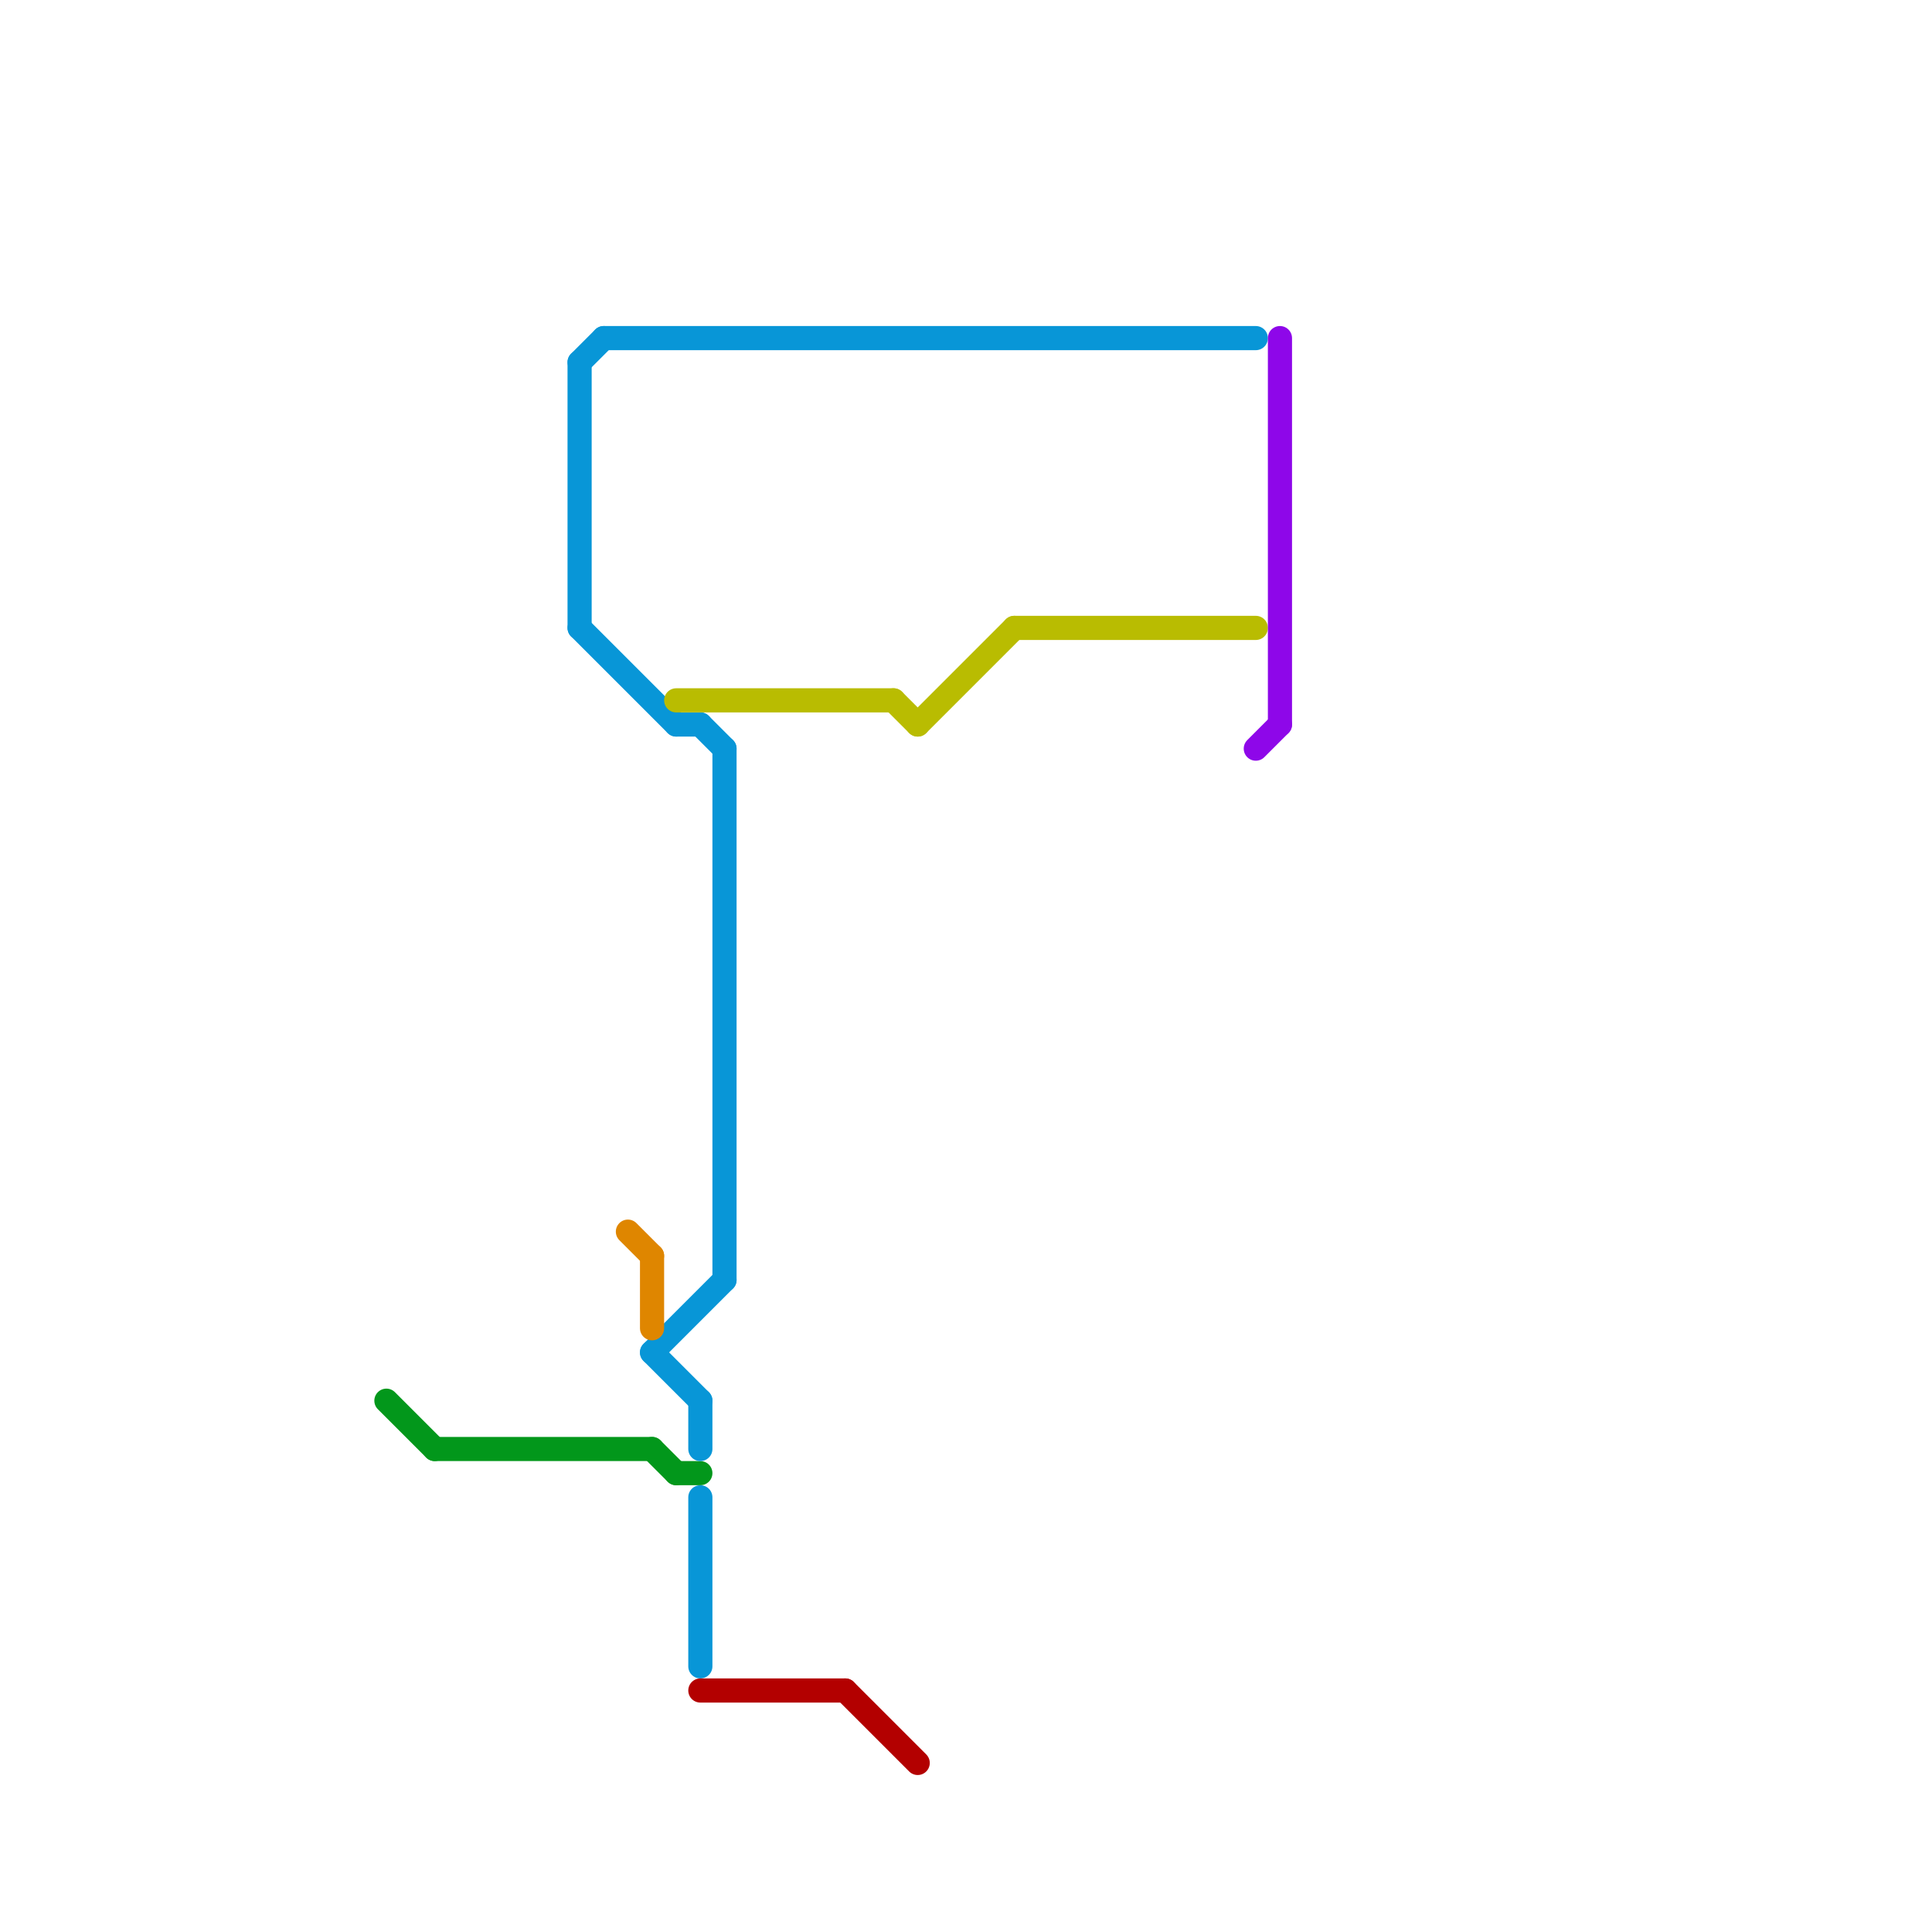 
<svg version="1.1" xmlns="http://www.w3.org/2000/svg" viewBox="0 0 80 80">
<style>text { font: 1px Helvetica; font-weight: 600; white-space: pre; dominant-baseline: central; } line { stroke-width: 1; fill: none; stroke-linecap: round; stroke-linejoin: round; } .c0 { stroke: #02971b } .c1 { stroke: #0896d7 } .c2 { stroke: #df8600 } .c3 { stroke: #b9bc01 } .c4 { stroke: #b30000 } .c5 { stroke: #8e07e9 }</style><defs><g id="wm-xf"><circle r="1.2" fill="#000"/><circle r="0.9" fill="#fff"/><circle r="0.6" fill="#000"/><circle r="0.3" fill="#fff"/></g><g id="wm"><circle r="0.6" fill="#000"/><circle r="0.3" fill="#fff"/></g></defs><line class="c0" x1="16" y1="58" x2="18" y2="60"/><line class="c0" x1="27" y1="60" x2="28" y2="61"/><line class="c0" x1="18" y1="60" x2="27" y2="60"/><line class="c0" x1="28" y1="61" x2="29" y2="61"/><line class="c1" x1="29" y1="58" x2="29" y2="60"/><line class="c1" x1="27" y1="56" x2="30" y2="53"/><line class="c1" x1="25" y1="14" x2="52" y2="14"/><line class="c1" x1="24" y1="15" x2="24" y2="26"/><line class="c1" x1="29" y1="62" x2="29" y2="69"/><line class="c1" x1="27" y1="56" x2="29" y2="58"/><line class="c1" x1="30" y1="31" x2="30" y2="53"/><line class="c1" x1="24" y1="26" x2="28" y2="30"/><line class="c1" x1="29" y1="30" x2="30" y2="31"/><line class="c1" x1="24" y1="15" x2="25" y2="14"/><line class="c1" x1="28" y1="30" x2="29" y2="30"/><line class="c2" x1="26" y1="51" x2="27" y2="52"/><line class="c2" x1="27" y1="52" x2="27" y2="55"/><line class="c3" x1="37" y1="29" x2="38" y2="30"/><line class="c3" x1="28" y1="29" x2="37" y2="29"/><line class="c3" x1="38" y1="30" x2="42" y2="26"/><line class="c3" x1="42" y1="26" x2="52" y2="26"/><line class="c4" x1="35" y1="70" x2="38" y2="73"/><line class="c4" x1="29" y1="70" x2="35" y2="70"/><line class="c5" x1="53" y1="14" x2="53" y2="30"/><line class="c5" x1="52" y1="31" x2="53" y2="30"/>
</svg>
